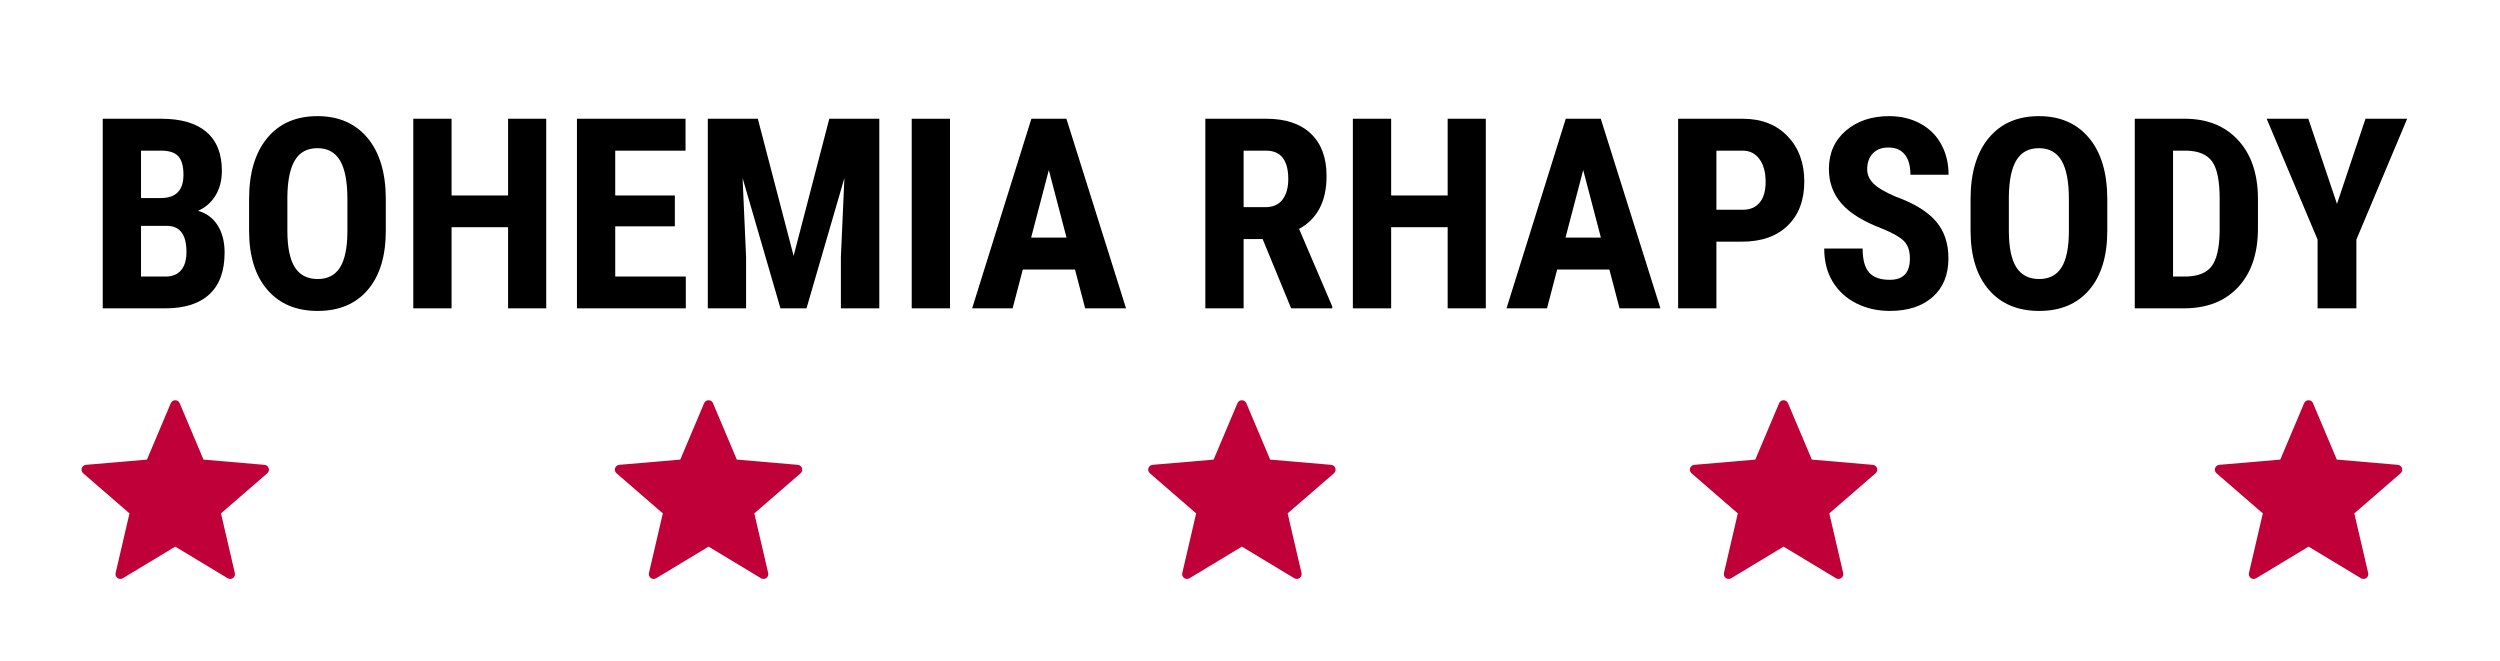 <?xml version="1.0" encoding="utf-8"?>
<!-- Generator: Adobe Illustrator 17.0.0, SVG Export Plug-In . SVG Version: 6.00 Build 0)  -->
<!DOCTYPE svg PUBLIC "-//W3C//DTD SVG 1.1//EN" "http://www.w3.org/Graphics/SVG/1.1/DTD/svg11.dtd">
<svg version="1.1" id="Layer_1" xmlns="http://www.w3.org/2000/svg" xmlns:xlink="http://www.w3.org/1999/xlink" x="0px" y="0px"
	 width="300px" height="79.279px" viewBox="0 0 300 79.279" enable-background="new 0 0 300 79.279" xml:space="preserve">
<g id="Layer_2">
	<g>
		<path fill="#C00039" d="M21.559,48.382l2.861,6.77l7.323,0.629c0.508,0.044,0.715,0.678,0.329,1.011l-5.555,4.813l1.665,7.159
			c0.115,0.498-0.424,0.889-0.86,0.625l-6.294-3.796l-6.294,3.796c-0.438,0.263-0.975-0.128-0.86-0.625l1.665-7.159l-5.556-4.814
			c-0.386-0.334-0.18-0.967,0.329-1.011l7.323-0.629l2.861-6.769C20.694,47.911,21.36,47.911,21.559,48.382L21.559,48.382z"/>
	</g>
	<g>
		<path fill="#C00039" d="M85.559,48.382l2.861,6.77l7.323,0.629c0.508,0.044,0.715,0.678,0.329,1.011l-5.555,4.813l1.665,7.159
			c0.115,0.498-0.424,0.889-0.86,0.625l-6.294-3.796l-6.294,3.796c-0.438,0.263-0.975-0.128-0.86-0.625l1.665-7.159l-5.556-4.814
			c-0.386-0.334-0.18-0.967,0.329-1.011l7.323-0.629l2.861-6.769C84.694,47.911,85.36,47.911,85.559,48.382L85.559,48.382z"/>
	</g>
	<g>
		<path fill="#C00039" d="M149.559,48.382l2.861,6.77l7.323,0.629c0.508,0.044,0.715,0.678,0.329,1.011l-5.555,4.813l1.665,7.159
			c0.115,0.498-0.424,0.889-0.86,0.625l-6.294-3.796l-6.294,3.796c-0.438,0.263-0.975-0.128-0.86-0.625l1.665-7.159l-5.556-4.814
			c-0.386-0.334-0.18-0.967,0.329-1.011l7.323-0.629l2.861-6.769C148.694,47.911,149.36,47.911,149.559,48.382L149.559,48.382z"/>
	</g>
	<g>
		<path fill="#C00039" d="M214.559,48.382l2.861,6.77l7.323,0.629c0.508,0.044,0.715,0.678,0.329,1.011l-5.555,4.813l1.665,7.159
			c0.115,0.498-0.424,0.889-0.86,0.625l-6.294-3.796l-6.294,3.796c-0.438,0.263-0.975-0.128-0.86-0.625l1.665-7.159l-5.556-4.814
			c-0.386-0.334-0.18-0.967,0.329-1.011l7.323-0.629l2.861-6.769C213.694,47.911,214.36,47.911,214.559,48.382L214.559,48.382z"/>
	</g>
	<g>
		<path fill="#C00039" d="M277.559,48.382l2.861,6.77l7.323,0.629c0.508,0.044,0.715,0.678,0.329,1.011l-5.555,4.813l1.665,7.159
			c0.115,0.498-0.424,0.889-0.86,0.625l-6.294-3.796l-6.294,3.796c-0.438,0.263-0.975-0.128-0.86-0.625l1.665-7.159l-5.556-4.814
			c-0.386-0.334-0.18-0.967,0.329-1.011l7.323-0.629l2.861-6.769C276.694,47.911,277.36,47.911,277.559,48.382L277.559,48.382z"/>
	</g>
</g>
<g>
	<path d="M12.328,37V14.25h7.031c2.375,0,4.18,0.529,5.414,1.586c1.234,1.058,1.852,2.607,1.852,4.648
		c0,1.156-0.255,2.151-0.766,2.984c-0.511,0.833-1.208,1.443-2.094,1.828c1.021,0.292,1.807,0.878,2.359,1.758
		c0.552,0.88,0.828,1.966,0.828,3.258c0,2.208-0.607,3.875-1.82,5C23.919,36.437,22.161,37,19.859,37H12.328z M16.922,23.765h2.391
		c1.802,0,2.703-0.932,2.703-2.797c0-1.031-0.208-1.771-0.625-2.219c-0.417-0.448-1.094-0.672-2.031-0.672h-2.438V23.765z
		 M16.922,27.109v6.078h2.938c0.823,0,1.448-0.255,1.875-0.766c0.427-0.51,0.641-1.234,0.641-2.172c0-2.042-0.74-3.088-2.219-3.141
		H16.922z"/>
	<path d="M46.297,27.672c0,3.052-0.722,5.422-2.164,7.109c-1.443,1.688-3.445,2.531-6.008,2.531c-2.552,0-4.558-0.836-6.016-2.508
		c-1.458-1.672-2.198-4.013-2.219-7.023V23.89c0-3.125,0.724-5.565,2.172-7.32c1.448-1.755,3.458-2.633,6.031-2.633
		c2.531,0,4.526,0.862,5.984,2.586c1.458,1.724,2.198,4.144,2.219,7.258V27.672z M41.688,23.859c0-2.052-0.292-3.578-0.875-4.578
		c-0.583-1-1.49-1.5-2.719-1.5c-1.219,0-2.12,0.482-2.703,1.445c-0.583,0.964-0.886,2.43-0.906,4.398v4.047
		c0,1.99,0.297,3.456,0.891,4.398c0.594,0.943,1.51,1.414,2.75,1.414c1.198,0,2.088-0.461,2.672-1.383
		c0.583-0.922,0.88-2.352,0.891-4.289V23.859z"/>
	<path d="M65.547,37h-4.578v-9.734h-6.781V37h-4.594V14.25h4.594v9.203h6.781V14.25h4.578V37z"/>
	<path d="M80.984,27.156h-7.156v6.031h8.469V37H69.234V14.25h13.031v3.828h-8.438v5.375h7.156V27.156z"/>
	<path d="M90.938,14.25l4.297,16.453l4.281-16.453h6V37h-4.609v-6.156l0.422-9.484L96.781,37h-3.125l-4.547-15.641l0.422,9.484V37
		h-4.594V14.25H90.938z"/>
	<path d="M114,37h-4.594V14.25H114V37z"/>
	<path d="M129,32.344h-6.266L121.516,37h-4.859l7.109-22.75h4.203L135.125,37h-4.906L129,32.344z M123.734,28.515h4.25l-2.125-8.109
		L123.734,28.515z"/>
	<path d="M151.516,28.687h-2.281V37h-4.594V14.25h7.328c2.302,0,4.08,0.597,5.336,1.789c1.255,1.193,1.883,2.888,1.883,5.086
		c0,3.021-1.1,5.136-3.297,6.344l3.984,9.312V37h-4.938L151.516,28.687z M149.234,24.859h2.609c0.916,0,1.604-0.305,2.062-0.914
		c0.458-0.609,0.688-1.424,0.688-2.445c0-2.281-0.891-3.422-2.672-3.422h-2.688V24.859z"/>
	<path d="M178.297,37h-4.578v-9.734h-6.781V37h-4.594V14.25h4.594v9.203h6.781V14.25h4.578V37z"/>
	<path d="M193.125,32.344h-6.266L185.641,37h-4.859l7.109-22.75h4.203L199.25,37h-4.906L193.125,32.344z M187.859,28.515h4.25
		l-2.125-8.109L187.859,28.515z"/>
	<path d="M205.969,29v8h-4.594V14.25h7.75c2.25,0,4.044,0.698,5.383,2.094c1.338,1.396,2.008,3.208,2.008,5.438
		c0,2.229-0.662,3.99-1.984,5.281c-1.323,1.292-3.156,1.938-5.5,1.938H205.969z M205.969,25.172h3.156
		c0.875,0,1.552-0.286,2.031-0.859c0.479-0.573,0.719-1.406,0.719-2.5c0-1.135-0.245-2.039-0.734-2.711
		c-0.49-0.672-1.146-1.013-1.969-1.023h-3.203V25.172z"/>
	<path d="M229.188,31.031c0-0.927-0.237-1.627-0.711-2.102c-0.475-0.474-1.336-0.966-2.586-1.477
		c-2.281-0.864-3.922-1.877-4.922-3.039c-1-1.161-1.5-2.534-1.5-4.117c0-1.917,0.68-3.456,2.039-4.617
		c1.359-1.161,3.086-1.742,5.18-1.742c1.396,0,2.641,0.294,3.734,0.883c1.094,0.589,1.935,1.419,2.523,2.492
		c0.588,1.073,0.883,2.292,0.883,3.656h-4.578c0-1.062-0.227-1.872-0.68-2.43c-0.453-0.557-1.107-0.836-1.961-0.836
		c-0.803,0-1.428,0.237-1.875,0.711c-0.448,0.474-0.672,1.112-0.672,1.914c0,0.625,0.25,1.19,0.75,1.695
		c0.5,0.505,1.385,1.029,2.656,1.57c2.219,0.802,3.83,1.787,4.836,2.953c1.005,1.167,1.508,2.651,1.508,4.453
		c0,1.979-0.631,3.526-1.891,4.641c-1.261,1.115-2.975,1.672-5.141,1.672c-1.469,0-2.808-0.302-4.016-0.906
		c-1.209-0.604-2.154-1.469-2.836-2.594c-0.683-1.125-1.023-2.453-1.023-3.984h4.609c0,1.312,0.255,2.266,0.766,2.859
		c0.51,0.594,1.344,0.891,2.5,0.891C228.385,33.578,229.188,32.729,229.188,31.031z"/>
	<path d="M252.875,27.672c0,3.052-0.722,5.422-2.164,7.109c-1.443,1.688-3.445,2.531-6.008,2.531c-2.553,0-4.558-0.836-6.016-2.508
		c-1.459-1.672-2.198-4.013-2.219-7.023V23.89c0-3.125,0.724-5.565,2.172-7.32c1.447-1.755,3.458-2.633,6.031-2.633
		c2.531,0,4.525,0.862,5.984,2.586c1.458,1.724,2.197,4.144,2.219,7.258V27.672z M248.266,23.859c0-2.052-0.292-3.578-0.875-4.578
		c-0.584-1-1.49-1.5-2.719-1.5c-1.219,0-2.12,0.482-2.703,1.445c-0.584,0.964-0.886,2.43-0.906,4.398v4.047
		c0,1.99,0.297,3.456,0.891,4.398c0.594,0.943,1.51,1.414,2.75,1.414c1.197,0,2.088-0.461,2.672-1.383
		c0.583-0.922,0.88-2.352,0.891-4.289V23.859z"/>
	<path d="M256.172,37V14.25h6.016c2.656,0,4.773,0.844,6.352,2.531s2.383,4,2.414,6.938v3.688c0,2.99-0.789,5.336-2.367,7.039
		S264.833,37,262.062,37H256.172z M260.766,18.078v15.109h1.375c1.531,0,2.609-0.403,3.234-1.211c0.625-0.807,0.953-2.2,0.984-4.18
		v-3.953c0-2.125-0.297-3.606-0.891-4.445c-0.594-0.838-1.604-1.278-3.031-1.32H260.766z"/>
	<path d="M280.438,24.469l3.422-10.219h5l-6.094,14.5V37h-4.656v-8.25L272,14.25h5L280.438,24.469z"/>
</g>
</svg>
